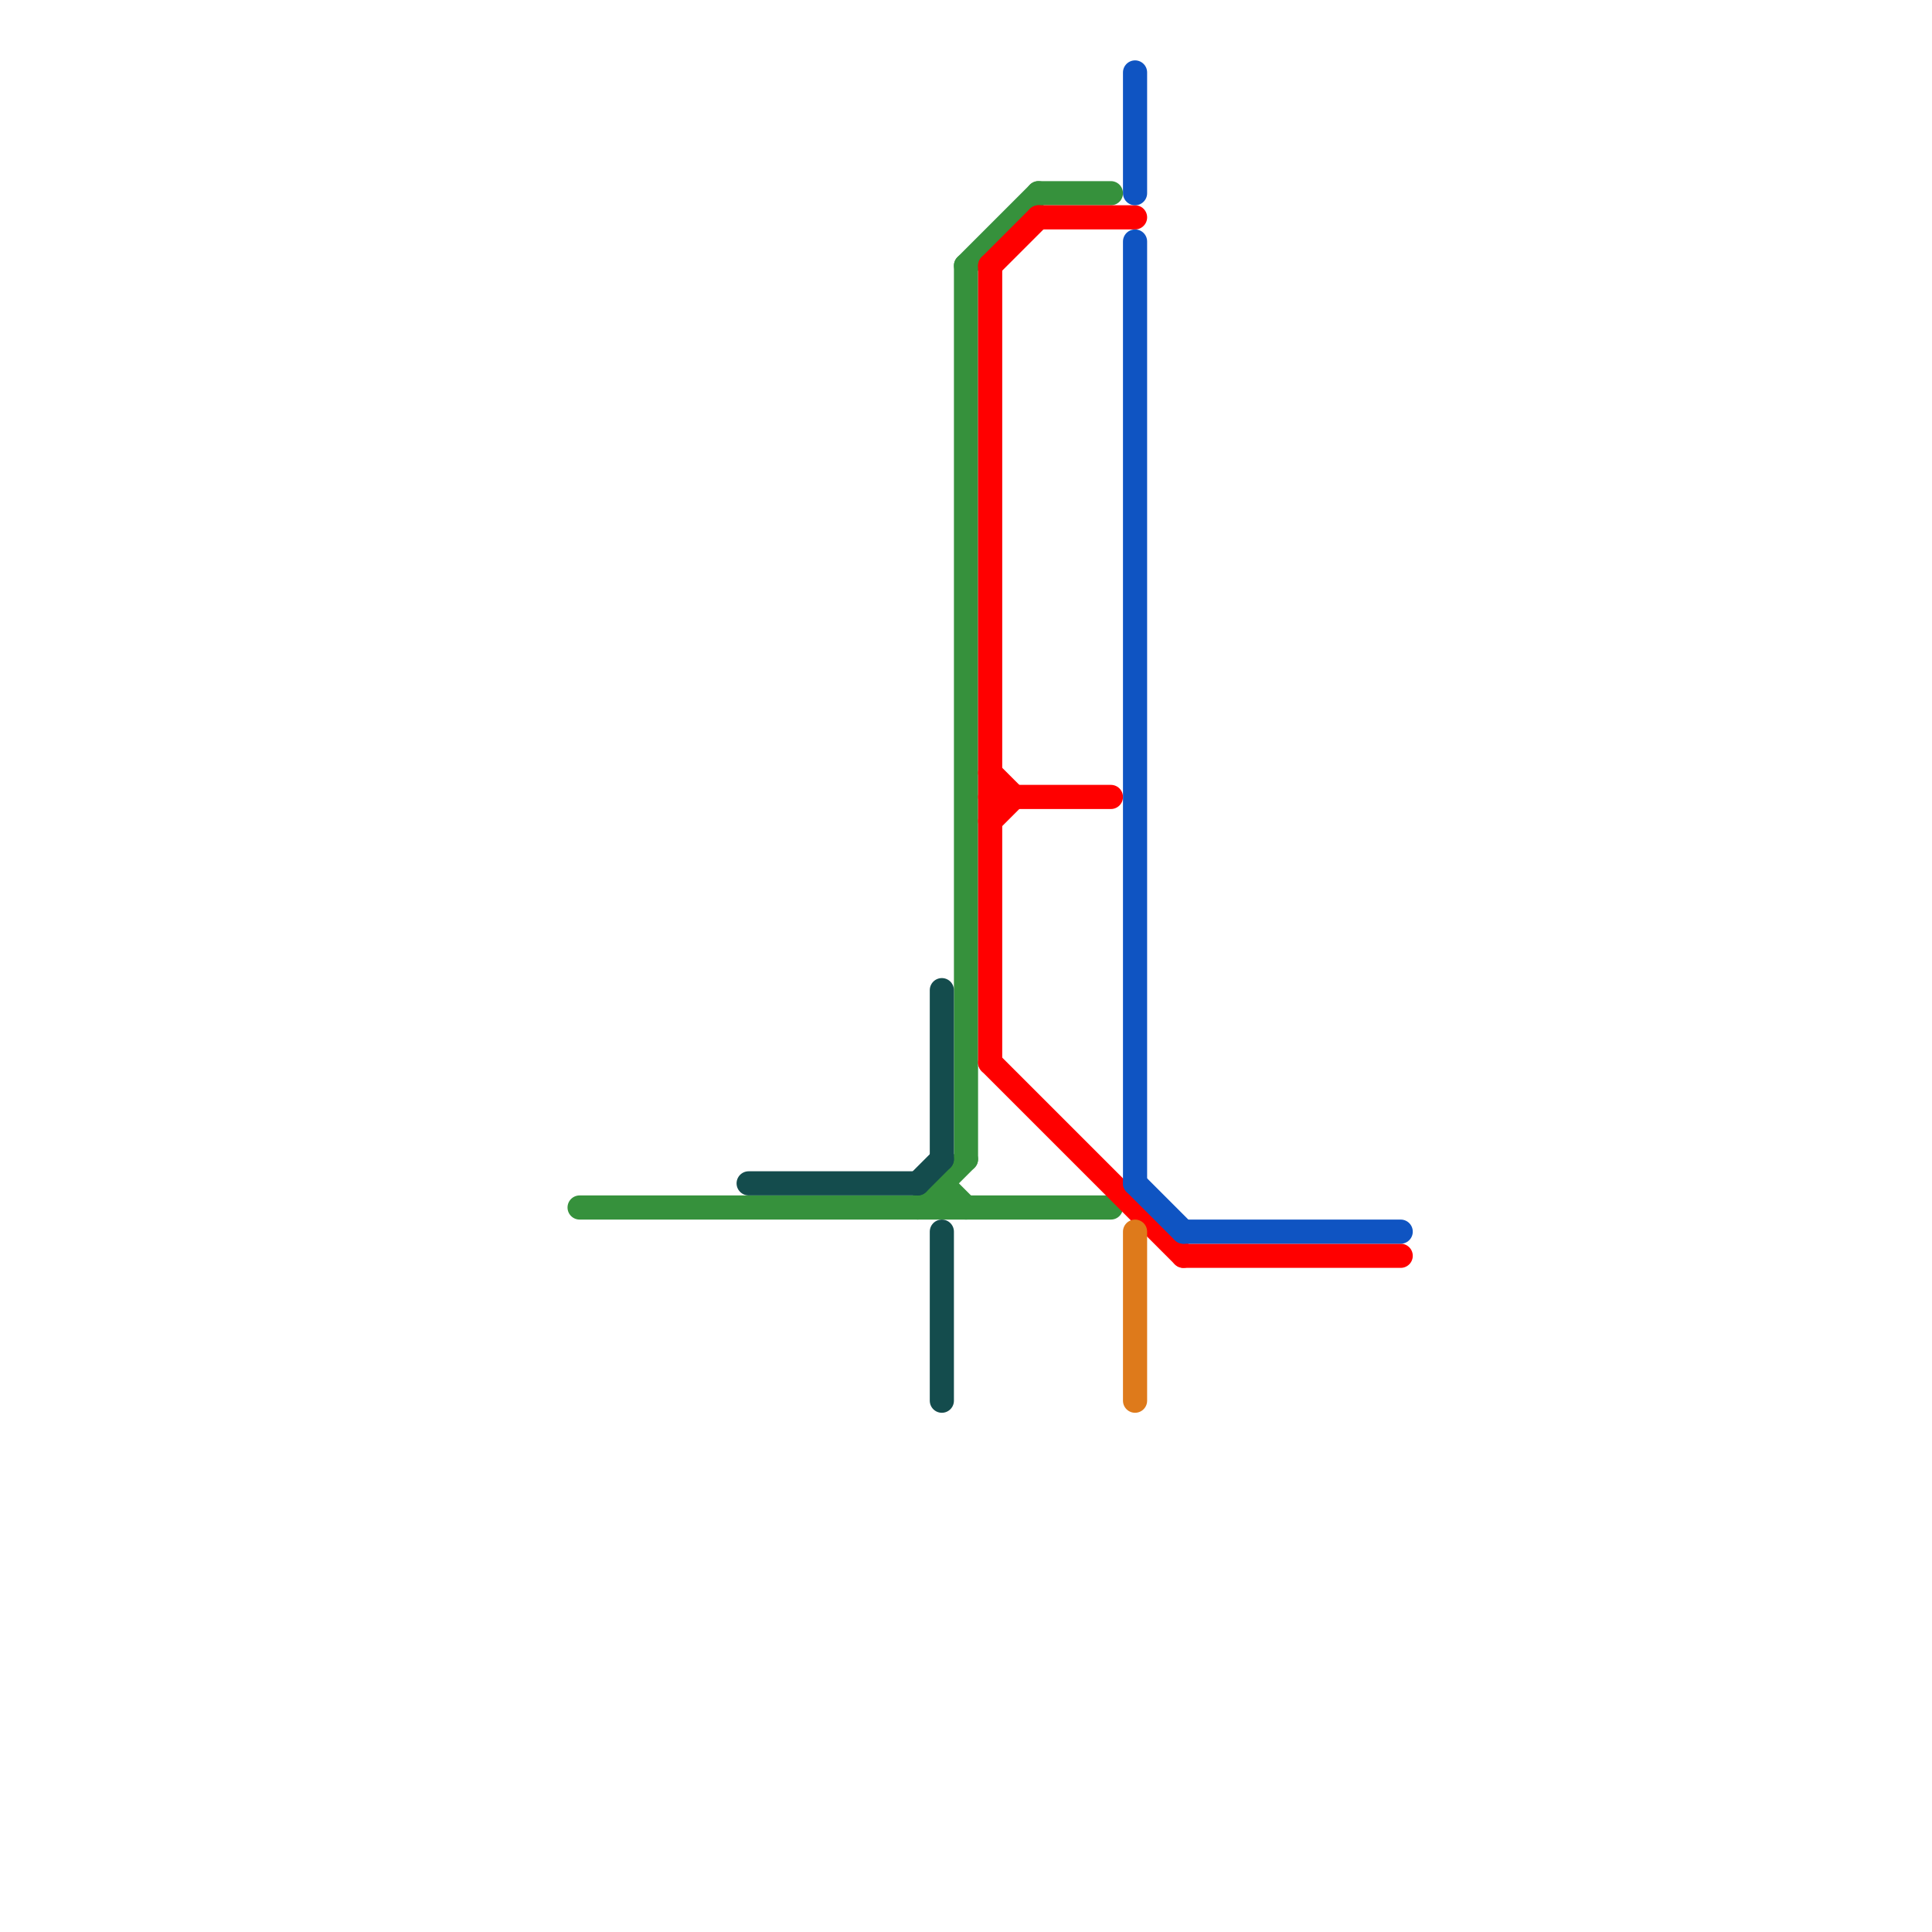 
<svg version="1.1" xmlns="http://www.w3.org/2000/svg" viewBox="0 0 80 80">
<style>text { font: 1px Helvetica; font-weight: 600; white-space: pre; dominant-baseline: central; } line { stroke-width: 1; fill: none; stroke-linecap: round; stroke-linejoin: round; } .c0 { stroke: #36913c } .c1 { stroke: #144c4d } .c2 { stroke: #ff0000 } .c3 { stroke: #0f54c2 } .c4 { stroke: #de7a1b }</style><defs><g id="wm-xf"><circle r="1.2" fill="#000"/><circle r="0.9" fill="#fff"/><circle r="0.6" fill="#000"/><circle r="0.3" fill="#fff"/></g><g id="wm"><circle r="0.6" fill="#000"/><circle r="0.3" fill="#fff"/></g></defs><line class="c0" x1="24" y1="50" x2="46" y2="50"/><line class="c0" x1="39" y1="49" x2="39" y2="50"/><line class="c0" x1="38" y1="50" x2="40" y2="48"/><line class="c0" x1="39" y1="49" x2="40" y2="50"/><line class="c0" x1="40" y1="11" x2="40" y2="48"/><line class="c0" x1="40" y1="11" x2="43" y2="8"/><line class="c0" x1="43" y1="8" x2="46" y2="8"/><line class="c1" x1="39" y1="51" x2="39" y2="58"/><line class="c1" x1="39" y1="41" x2="39" y2="48"/><line class="c1" x1="31" y1="49" x2="38" y2="49"/><line class="c1" x1="38" y1="49" x2="39" y2="48"/><line class="c2" x1="43" y1="9" x2="47" y2="9"/><line class="c2" x1="41" y1="44" x2="49" y2="52"/><line class="c2" x1="41" y1="33" x2="46" y2="33"/><line class="c2" x1="41" y1="32" x2="42" y2="33"/><line class="c2" x1="41" y1="11" x2="41" y2="44"/><line class="c2" x1="49" y1="52" x2="58" y2="52"/><line class="c2" x1="41" y1="11" x2="43" y2="9"/><line class="c2" x1="41" y1="34" x2="42" y2="33"/><line class="c3" x1="47" y1="49" x2="49" y2="51"/><line class="c3" x1="49" y1="51" x2="58" y2="51"/><line class="c3" x1="47" y1="3" x2="47" y2="8"/><line class="c3" x1="47" y1="10" x2="47" y2="49"/><line class="c4" x1="47" y1="51" x2="47" y2="58"/>
</svg>
